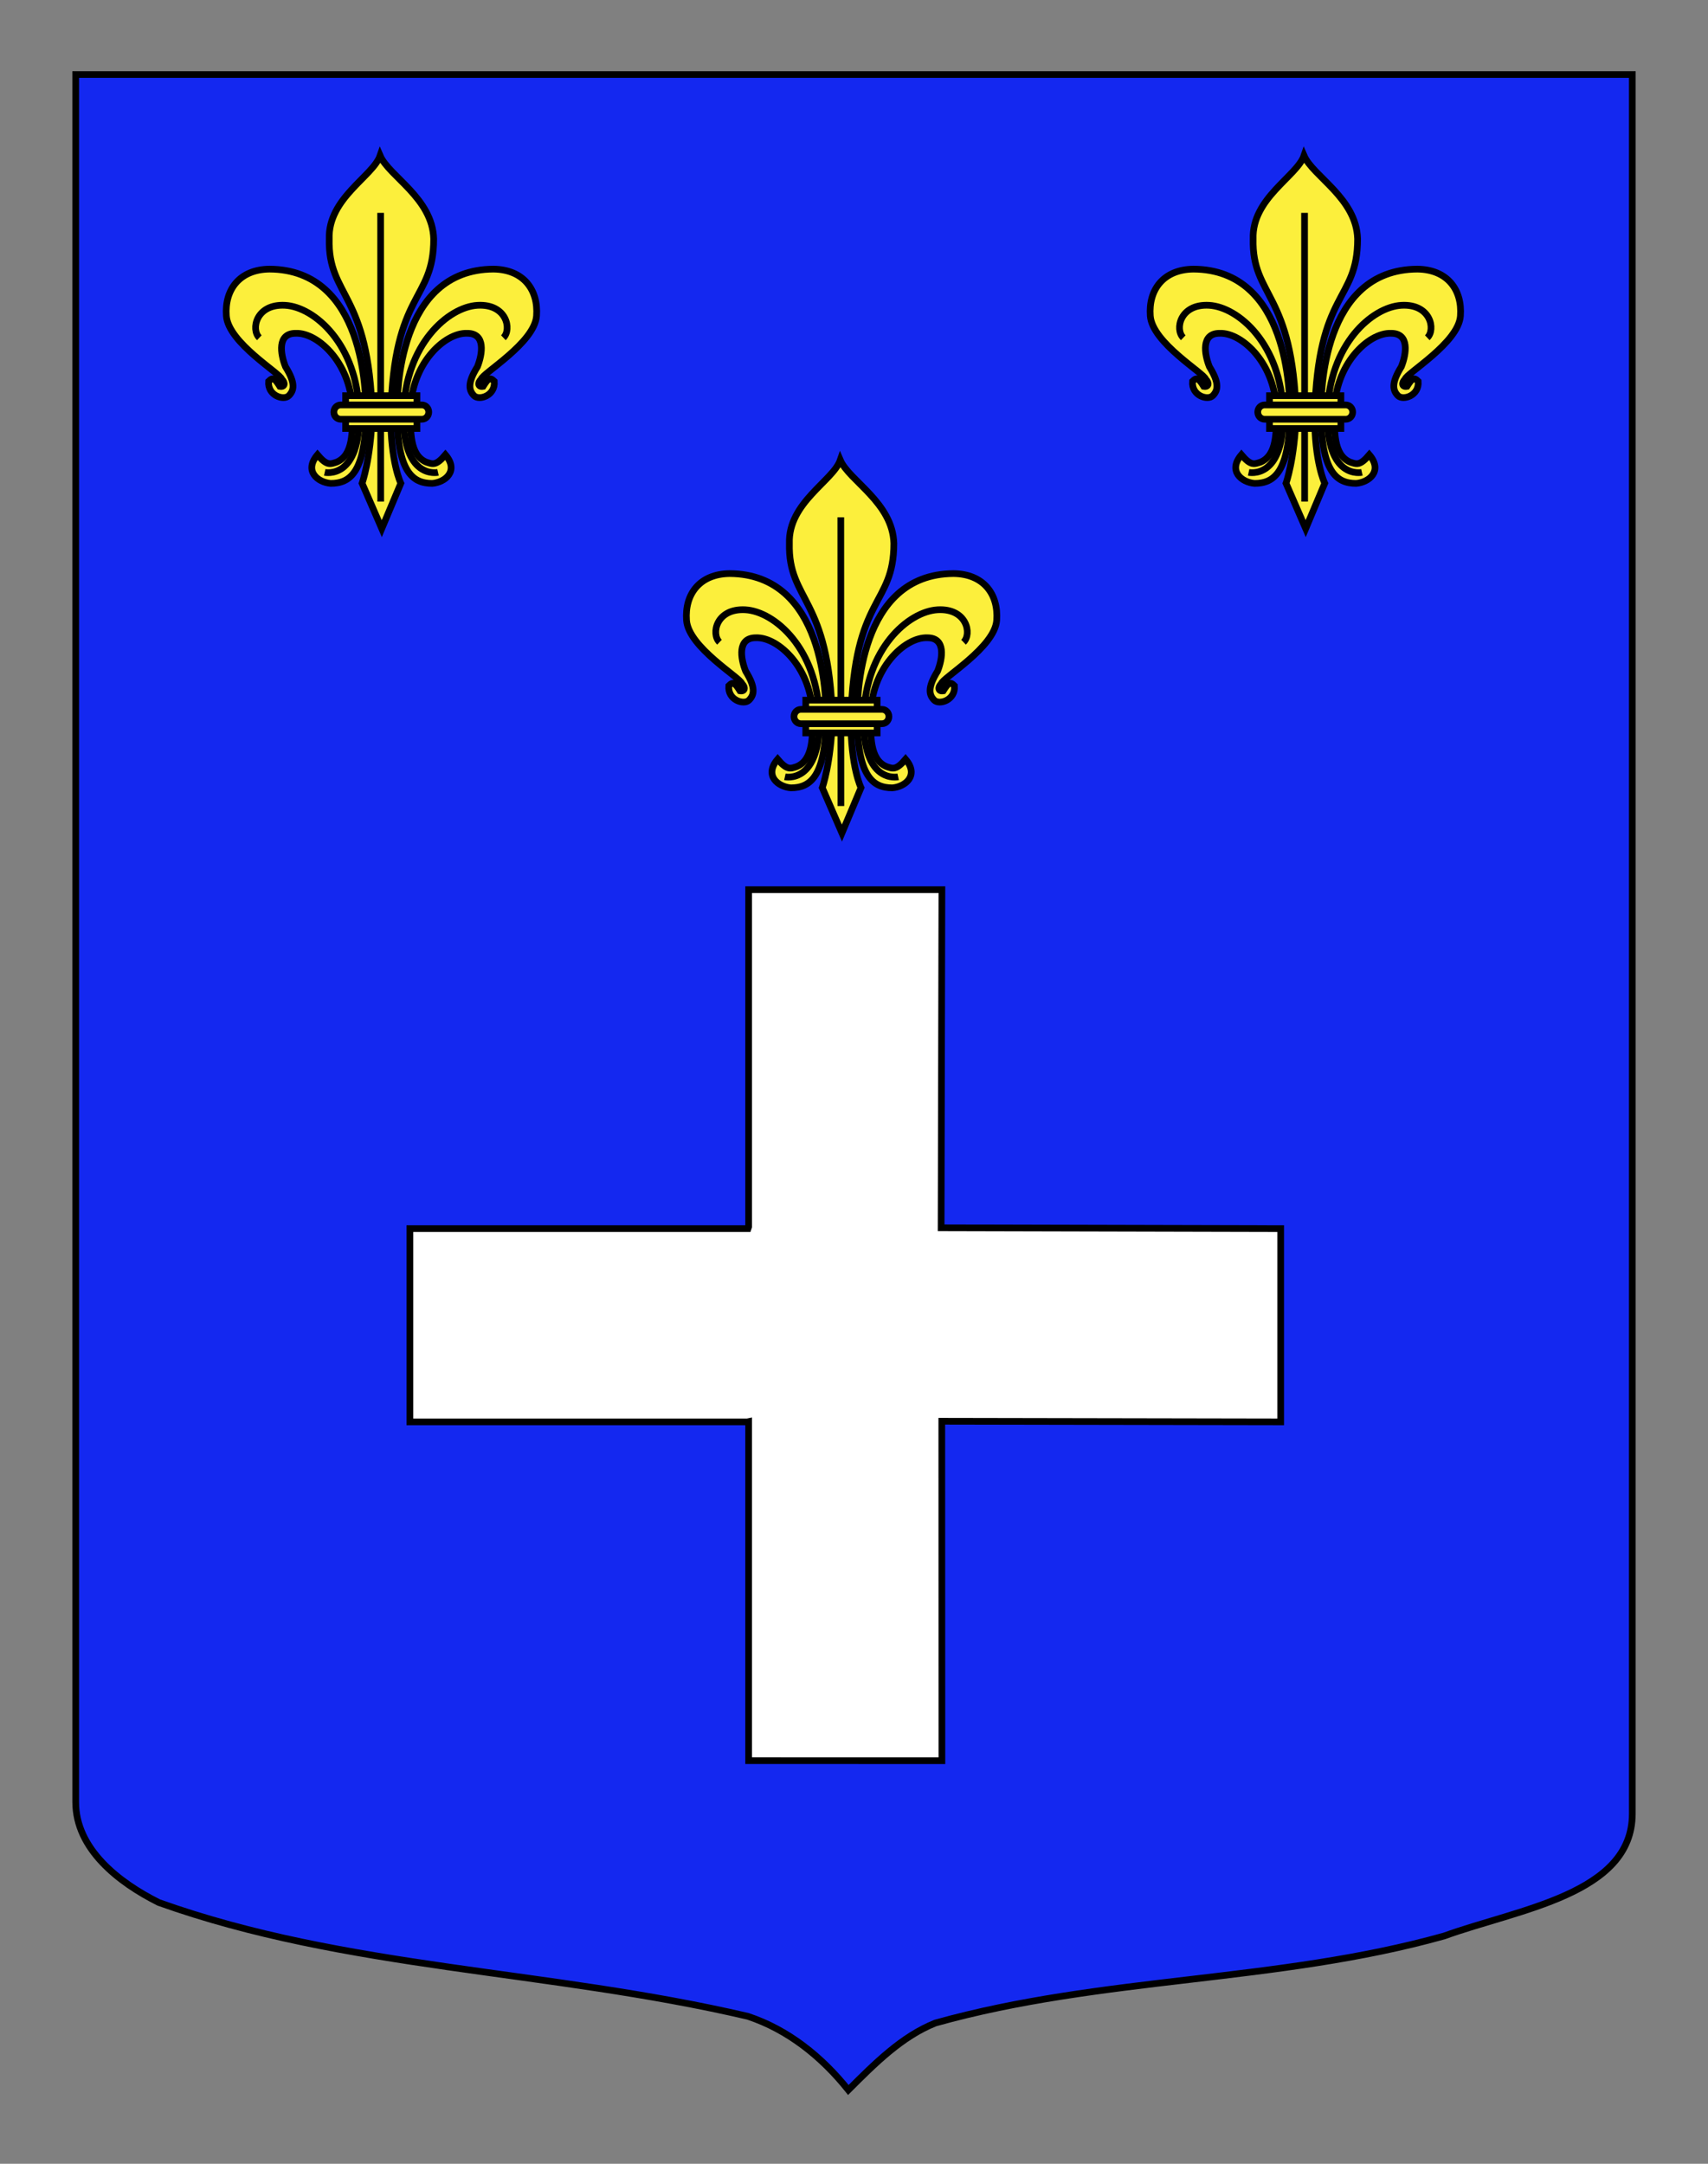 <?xml version="1.0" encoding="utf-8"?>
<!-- Generator: Adobe Illustrator 15.1.0, SVG Export Plug-In . SVG Version: 6.00 Build 0)  -->
<!DOCTYPE svg PUBLIC "-//W3C//DTD SVG 1.0//EN" "http://www.w3.org/TR/2001/REC-SVG-20010904/DTD/svg10.dtd">
<svg version="1.0" xmlns="http://www.w3.org/2000/svg" xmlns:xlink="http://www.w3.org/1999/xlink" x="0px" y="0px"
	 width="255.118px" height="323.149px" viewBox="0 0 255.118 323.149" enable-background="new 0 0 255.118 323.149"
	 xml:space="preserve">
<rect x="0" y="0" width="255.118" height="323.149" fill="#808080" stroke="none"/>
<g id="Calque_2">
	<path fill="#1428F0" stroke="#000000" d="M11.306,11.13c78,0,154.505,0,232.505,0c0,135.583,0,149.084,0,259.75
		c0,12.041-17.099,14.25-28.099,18.25c-25,7-51,6-76,13c-5,2-9,6-13,10c-4-5-9-9-15-11c-30-7-60-7-88-17c-6-3-12.406-8-12.406-15
		C11.306,245.589,11.306,147.505,11.306,11.13z"/>
	<polygon fill="#FFFFFF" stroke="#000000" points="140.572,183.356 191.29,183.479 191.29,212.349 140.673,212.256 140.673,212.256 
		140.673,212.256 140.689,262.949 111.821,262.948 111.821,212.306 111.619,212.349 61.22,212.349 61.22,183.479 111.735,183.479 
		111.821,183.226 111.821,132.868 140.689,132.868 140.572,183.356 	"/>
	<g>
		<g>
			<path id="path4230" fill="#FCEF3C" stroke="#000000" d="M54.647,61.505c0-2.562-0.1-21.237-14.394-21.313
				c-4.482,0.053-6.729,3.078-6.442,6.987c0.295,4.03,8.102,8.595,8.279,9.459c0.561,0.534,0.461,1.195-0.295,1.066
				c-0.756-1.188-1.003-1.425-1.673-0.758c-0.188,2.149,2.269,2.913,3.023,2.149c0.756-0.765,1.057-1.821-0.504-4.328
				c-0.756-1.9-1.26-4.988,1.513-4.988c3.414-0.151,8.476,4.682,8.476,11.726c0,2.799,0.181,6.452-2.358,7.516
				c-0.958,0.312-1.438,0.564-2.854-1.101c-2.064,2.426,0.05,4.123,1.977,4.274C52.288,72.195,54.647,70.532,54.647,61.505z"/>
			<path id="path3470" fill="#FCEF3C" stroke="#000000" d="M59.305,61.505c0-2.562,0.1-21.237,14.394-21.313
				c4.482,0.053,6.729,3.078,6.442,6.987c-0.294,4.03-8.102,8.595-8.279,9.459c-0.562,0.534-0.462,1.195,0.295,1.066
				c0.756-1.188,1.003-1.425,1.673-0.758c0.188,2.149-2.269,2.913-3.023,2.149c-0.756-0.765-1.057-1.821,0.504-4.328
				c0.756-1.9,1.26-4.988-1.513-4.988c-3.415-0.151-8.476,4.682-8.476,11.726c0,2.799-0.181,6.452,2.358,7.516
				c0.958,0.312,1.438,0.564,2.854-1.101c2.064,2.426-0.049,4.123-1.977,4.274C61.663,72.195,59.305,70.532,59.305,61.505z"/>
			<g id="g2416">
				<path id="path3464" fill="#FCEF3C" stroke="#000000" d="M56.775,23.242c-1.061,3.088-7.792,6.356-7.6,12.441
					c-0.192,8.734,5.942,7.868,6.42,26.278c-0.225,6.65-1.511,10.214-1.511,10.214l2.942,6.771l2.845-6.771
					c0,0-1.538-3.089-1.511-10.214c0.477-18.647,6.42-16.831,6.42-26.278C64.607,29.598,58.099,26.329,56.775,23.242z"/>
				<path id="path5008" fill="#FCEF3C" stroke="#000000" d="M56.854,31.79c0.013,43.117,0.013,43.117,0.013,43.117l0,0l0,0"/>
			</g>
		</g>
		<g id="Sans_fond">
			<path id="path4996" fill="none" stroke="#000000" d="M38.737,50.441c-1.285-1.211-0.514-5.087,3.854-4.845
				s10.793,5.814,11.05,15.988s-5.14,8.962-5.14,8.962"/>
			<path id="path4236" fill="none" stroke="#000000" d="M75.188,50.441c1.285-1.211,0.515-5.087-3.854-4.845
				c-4.368,0.242-10.793,5.814-11.05,15.988s5.14,8.962,5.14,8.962"/>
		</g>
		<g id="Anneau">
			<path id="rect1932" fill="#FCEF3C" stroke="#000000" d="M51.623,59.096h10.659v4.896H51.623V59.096z"/>
			<path id="rect1930" fill="#FCEF3C" stroke="#000000" d="M50.886,60.475h12.133c0.565,0,1.021,0.477,1.021,1.068
				c0,0.593-0.455,1.069-1.021,1.069H50.886c-0.564,0-1.021-0.477-1.021-1.069C49.865,60.952,50.321,60.475,50.886,60.475z"/>
		</g>
	</g>
	<g>
		<g>
			<path id="path4230_1_" fill="#FCEF3C" stroke="#000000" d="M192.65,61.505c0-2.562-0.1-21.237-14.395-21.313
				c-4.482,0.053-6.729,3.078-6.441,6.987c0.295,4.03,8.102,8.595,8.279,9.459c0.561,0.534,0.461,1.195-0.295,1.066
				c-0.756-1.188-1.004-1.425-1.674-0.758c-0.188,2.149,2.27,2.913,3.023,2.149c0.756-0.765,1.057-1.821-0.504-4.328
				c-0.756-1.9-1.26-4.988,1.514-4.988c3.414-0.151,8.475,4.682,8.475,11.726c0,2.799,0.182,6.452-2.357,7.516
				c-0.959,0.312-1.439,0.564-2.854-1.101c-2.064,2.426,0.049,4.123,1.977,4.274C190.291,72.195,192.65,70.532,192.65,61.505z"/>
			<path id="path3470_1_" fill="#FCEF3C" stroke="#000000" d="M197.306,61.505c0-2.562,0.1-21.237,14.395-21.313
				c4.482,0.053,6.729,3.078,6.441,6.987c-0.293,4.03-8.102,8.595-8.279,9.459c-0.561,0.534-0.461,1.195,0.295,1.066
				c0.756-1.188,1.004-1.425,1.674-0.758c0.188,2.149-2.27,2.913-3.023,2.149c-0.756-0.765-1.057-1.821,0.504-4.328
				c0.756-1.9,1.26-4.988-1.514-4.988c-3.414-0.151-8.475,4.682-8.475,11.726c0,2.799-0.182,6.452,2.357,7.516
				c0.959,0.312,1.439,0.564,2.854-1.101c2.064,2.426-0.049,4.123-1.977,4.274C199.666,72.195,197.306,70.532,197.306,61.505z"/>
			<g id="g2416_1_">
				<path id="path3464_1_" fill="#FCEF3C" stroke="#000000" d="M194.777,23.242c-1.061,3.088-7.791,6.356-7.6,12.441
					c-0.191,8.734,5.943,7.868,6.42,26.278c-0.225,6.65-1.51,10.214-1.51,10.214l2.941,6.771l2.846-6.771
					c0,0-1.539-3.089-1.512-10.214c0.477-18.647,6.42-16.831,6.42-26.278C202.609,29.598,196.101,26.329,194.777,23.242z"/>
				<path id="path5008_1_" fill="#FCEF3C" stroke="#000000" d="M194.855,31.79c0.014,43.117,0.014,43.117,0.014,43.117l0,0l0,0"/>
			</g>
		</g>
		<g id="Sans_fond_1_">
			<path id="path4996_1_" fill="none" stroke="#000000" d="M176.74,50.441c-1.285-1.211-0.514-5.087,3.854-4.845
				c4.369,0.242,10.793,5.814,11.051,15.988c0.256,10.174-5.141,8.962-5.141,8.962"/>
			<path id="path4236_1_" fill="none" stroke="#000000" d="M213.189,50.441c1.285-1.211,0.516-5.087-3.854-4.845
				s-10.793,5.814-11.051,15.988c-0.256,10.174,5.141,8.962,5.141,8.962"/>
		</g>
		<g id="Anneau_1_">
			<path id="rect1932_1_" fill="#FCEF3C" stroke="#000000" d="M189.625,59.096h10.66v4.896h-10.66V59.096z"/>
			<path id="rect1930_1_" fill="#FCEF3C" stroke="#000000" d="M188.888,60.475h12.133c0.564,0,1.02,0.477,1.02,1.068
				c0,0.593-0.455,1.069-1.02,1.069h-12.133c-0.564,0-1.021-0.477-1.021-1.069C187.867,60.952,188.324,60.475,188.888,60.475z"/>
		</g>
	</g>
	<g>
		<g>
			<path id="path4230_2_" fill="#FCEF3C" stroke="#000000" d="M123.381,106.975c0-2.562-0.1-21.237-14.395-21.313
				c-4.482,0.053-6.729,3.078-6.441,6.987c0.295,4.03,8.102,8.595,8.279,9.459c0.561,0.534,0.461,1.195-0.295,1.066
				c-0.756-1.188-1.004-1.425-1.674-0.758c-0.188,2.149,2.27,2.913,3.023,2.149c0.756-0.765,1.057-1.821-0.504-4.328
				c-0.756-1.9-1.26-4.988,1.514-4.988c3.414-0.151,8.475,4.682,8.475,11.726c0,2.799,0.182,6.452-2.357,7.516
				c-0.959,0.312-1.439,0.564-2.854-1.101c-2.064,2.426,0.049,4.123,1.977,4.274C121.021,117.665,123.381,116.001,123.381,106.975z"
				/>
			<path id="path3470_2_" fill="#FCEF3C" stroke="#000000" d="M128.037,106.975c0-2.562,0.1-21.237,14.394-21.313
				c4.482,0.053,6.729,3.078,6.441,6.987c-0.293,4.03-8.102,8.595-8.279,9.459c-0.561,0.534-0.461,1.195,0.295,1.066
				c0.756-1.188,1.004-1.425,1.674-0.758c0.188,2.149-2.27,2.913-3.023,2.149c-0.756-0.765-1.057-1.821,0.504-4.328
				c0.756-1.9,1.26-4.988-1.514-4.988c-3.414-0.151-8.475,4.682-8.475,11.726c0,2.799-0.182,6.452,2.357,7.516
				c0.959,0.312,1.439,0.564,2.854-1.101c2.064,2.426-0.049,4.123-1.977,4.274C130.396,117.665,128.037,116.001,128.037,106.975z"/>
			<g id="g2416_2_">
				<path id="path3464_2_" fill="#FCEF3C" stroke="#000000" d="M125.508,68.711c-1.061,3.088-7.791,6.356-7.6,12.441
					c-0.191,8.734,5.943,7.868,6.42,26.278c-0.225,6.65-1.51,10.214-1.51,10.214l2.941,6.771l2.846-6.771
					c0,0-1.539-3.089-1.512-10.214c0.477-18.647,6.419-16.831,6.419-26.278C133.339,75.068,126.832,71.798,125.508,68.711z"/>
				<path id="path5008_2_" fill="#FCEF3C" stroke="#000000" d="M125.586,77.259c0.014,43.117,0.014,43.117,0.014,43.117l0,0l0,0"/>
			</g>
		</g>
		<g id="Sans_fond_2_">
			<path id="path4996_2_" fill="none" stroke="#000000" d="M107.471,95.911c-1.285-1.211-0.514-5.087,3.854-4.845
				c4.369,0.242,10.793,5.814,11.051,15.988c0.256,10.174-5.141,8.962-5.141,8.962"/>
			<path id="path4236_2_" fill="none" stroke="#000000" d="M143.919,95.911c1.285-1.211,0.516-5.087-3.854-4.845
				s-10.793,5.814-11.051,15.988c-0.255,10.174,5.141,8.962,5.141,8.962"/>
		</g>
		<g id="Anneau_2_">
			<path id="rect1932_2_" fill="#FCEF3C" stroke="#000000" d="M120.355,104.566h10.66v4.896h-10.66V104.566z"/>
			<path id="rect1930_2_" fill="#FCEF3C" stroke="#000000" d="M119.619,105.945h12.132c0.564,0,1.02,0.477,1.02,1.068
				c0,0.593-0.455,1.069-1.02,1.069h-12.132c-0.564,0-1.021-0.477-1.021-1.069C118.598,106.421,119.055,105.945,119.619,105.945z"/>
		</g>
	</g>
</g>
<g id="Calque_1">
	<path fill="#FFFFFF" stroke="#000000" d="M182.4,150.88"/>
</g>
</svg>
